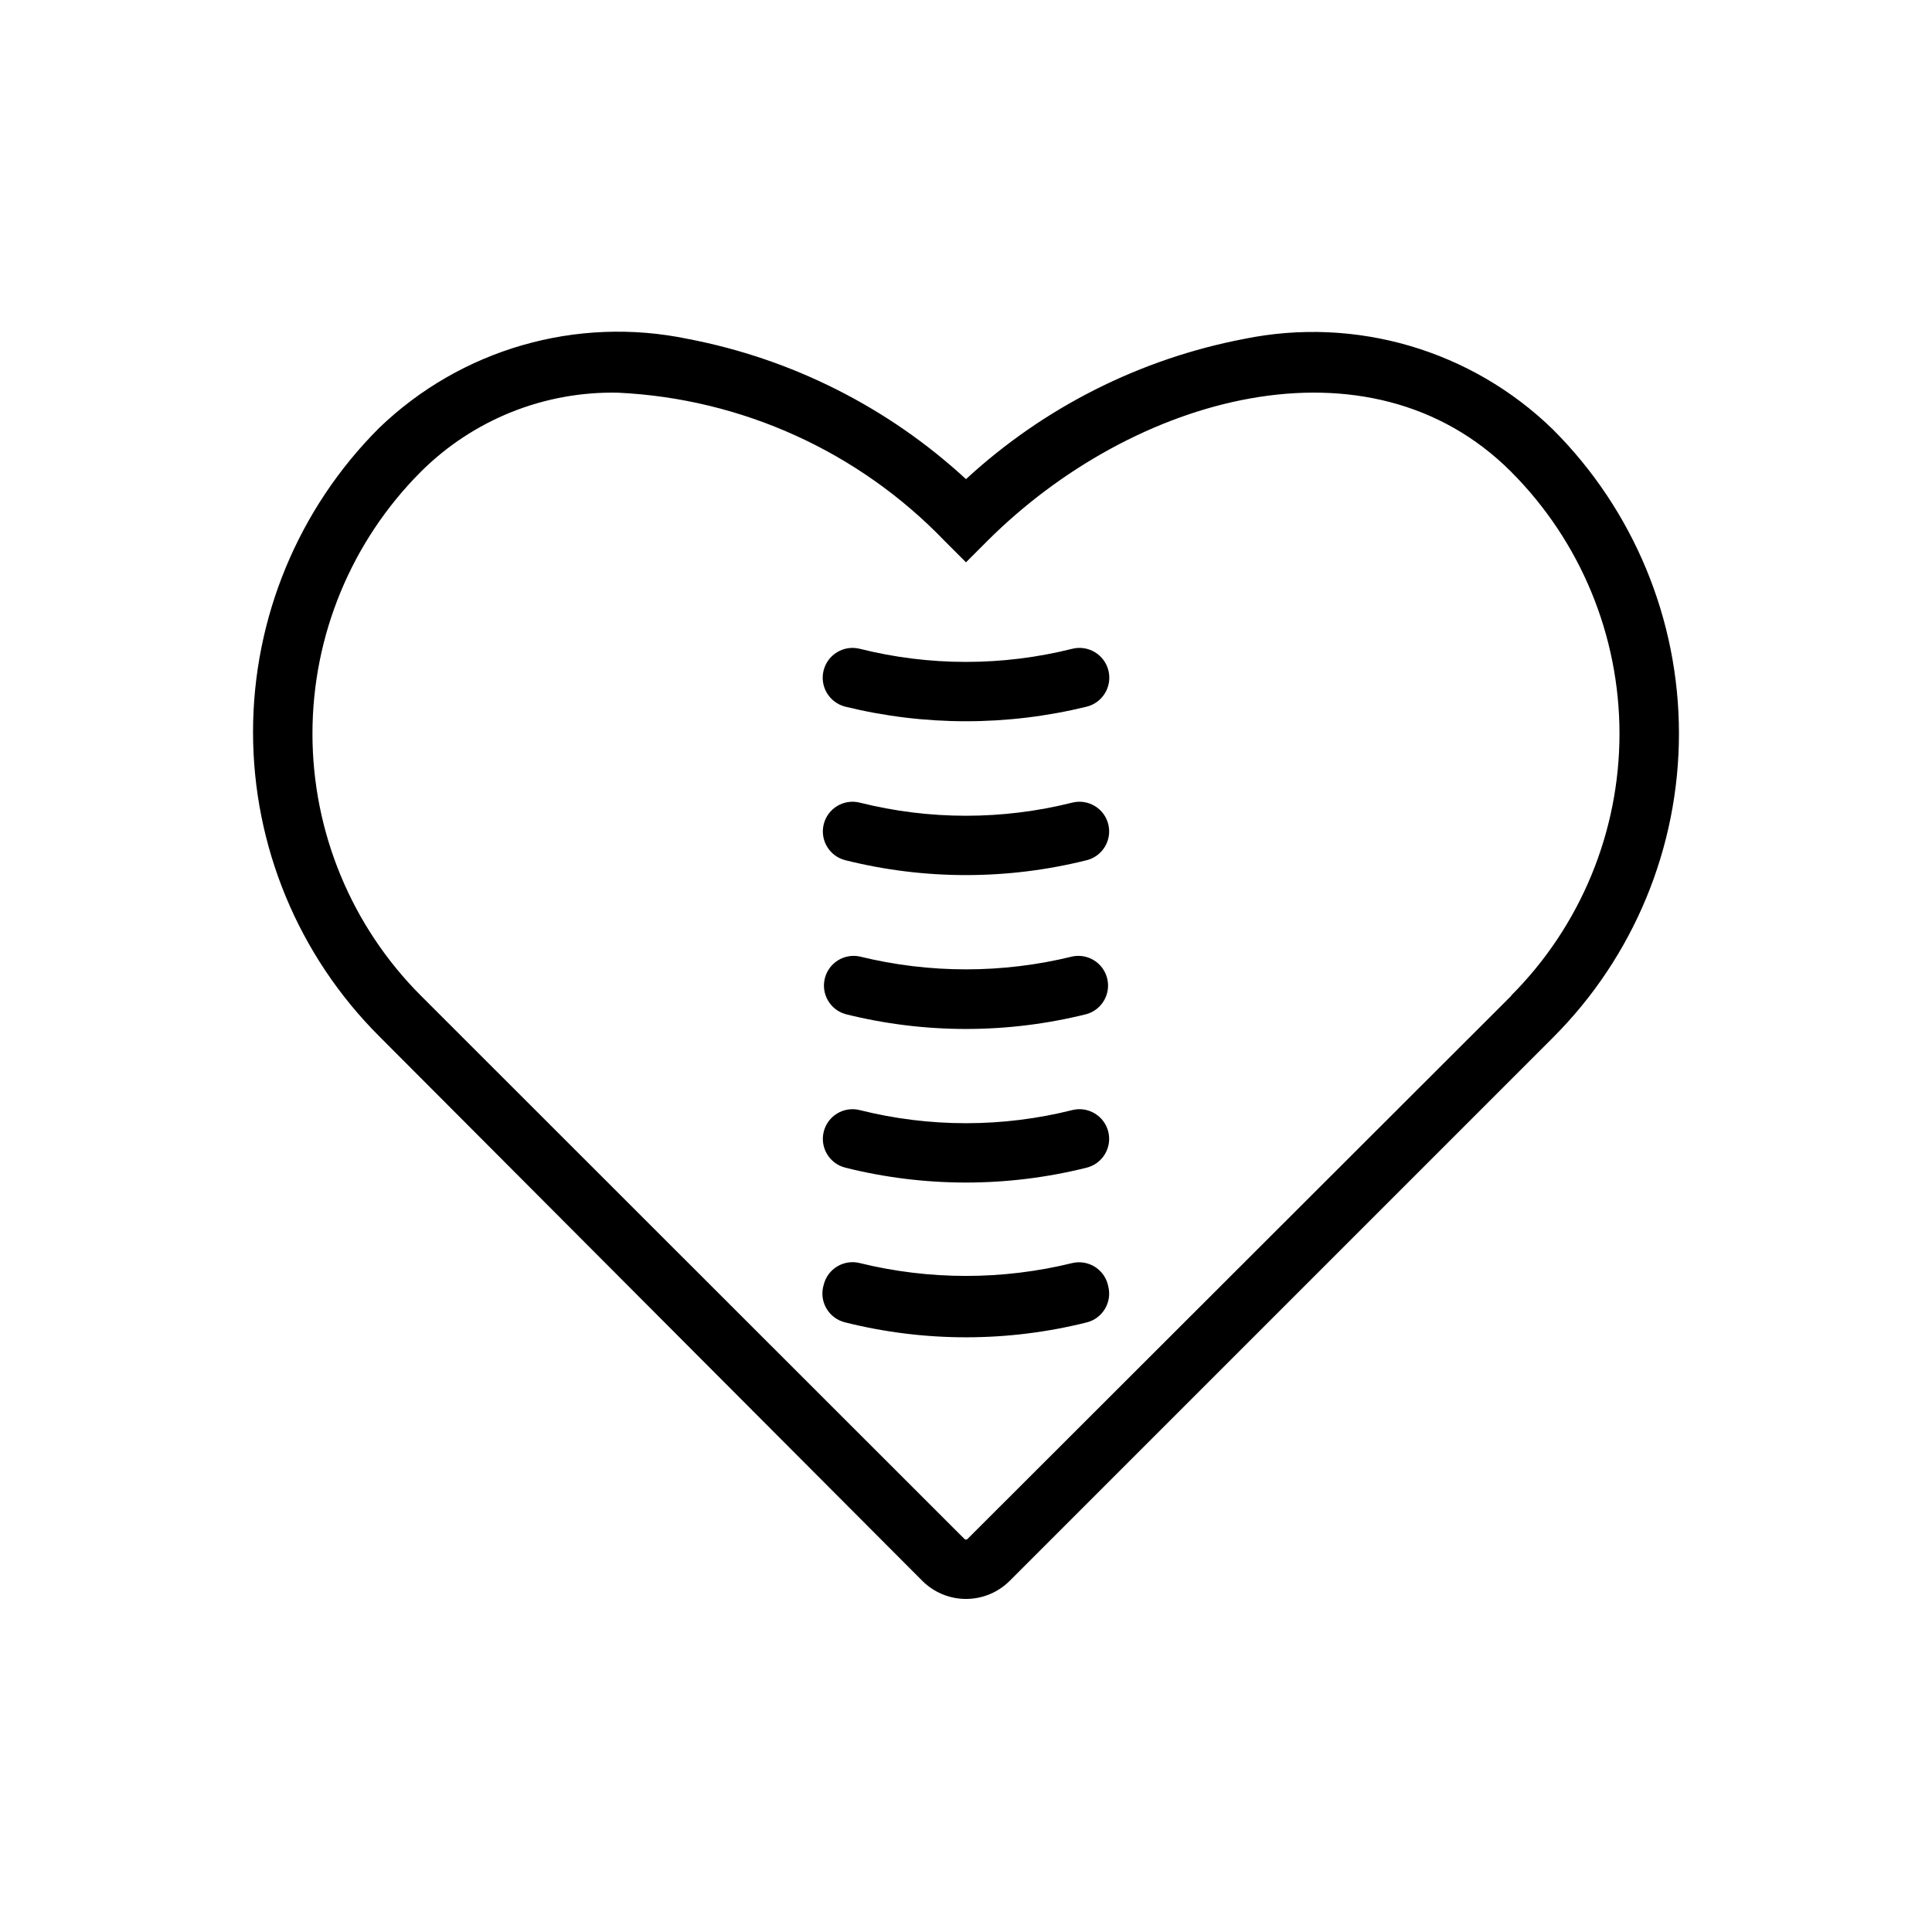 <?xml version="1.0" encoding="UTF-8"?>
<!-- Uploaded to: ICON Repo, www.svgrepo.com, Generator: ICON Repo Mixer Tools -->
<svg fill="#000000" width="800px" height="800px" version="1.1" viewBox="144 144 512 512" xmlns="http://www.w3.org/2000/svg">
 <g>
  <path d="m473.68 233.82c-27.543 5.273-53.062 18.145-73.68 37.156-20.617-19.012-46.141-31.883-73.684-37.156-29.516-6.152-60.164 2.688-81.867 23.617-21.379 21.363-33.391 50.348-33.391 80.57 0 30.223 12.012 59.203 33.391 80.57l143.98 144.37c3.07 3.066 7.234 4.789 11.574 4.789s8.5-1.723 11.57-4.789l143.98-143.98c21.375-21.363 33.387-50.348 33.387-80.57 0-30.223-12.012-59.203-33.387-80.57-21.629-21.066-52.289-30.059-81.871-24.008zm70.848 174.05-144.14 143.98c-0.102 0.105-0.242 0.164-0.391 0.164s-0.293-0.059-0.395-0.164l-144.06-143.98c-18.402-18.422-28.738-43.395-28.738-69.434 0-26.035 10.336-51.008 28.738-69.43 13.852-13.797 32.723-21.359 52.27-20.938 32.836 1.562 63.824 15.648 86.594 39.359l5.59 5.59 5.59-5.59c38.652-38.652 101.16-56.129 138.86-18.422h-0.004c18.402 18.422 28.738 43.395 28.738 69.43 0 26.039-10.336 51.012-28.738 69.434z"/>
  <path d="m428.18 315.93c-18.5 4.644-37.863 4.644-56.363 0-4.238-1.043-8.52 1.547-9.562 5.785-1.047 4.238 1.547 8.52 5.785 9.566 20.996 5.144 42.922 5.144 63.918 0 4.242-1.047 6.832-5.328 5.789-9.566-1.043-4.238-5.328-6.828-9.566-5.785z"/>
  <path d="m428.18 356.7c-18.5 4.644-37.863 4.644-56.363 0-4.215-1.039-8.48 1.531-9.523 5.746-1.043 4.215 1.531 8.48 5.746 9.523 20.984 5.25 42.938 5.25 63.918 0 4.219-1.043 6.789-5.309 5.75-9.523-1.047-4.215-5.309-6.785-9.527-5.746z"/>
  <path d="m428.18 397.48c-18.512 4.547-37.852 4.547-56.363 0-4.141-0.855-8.219 1.711-9.234 5.816s1.395 8.281 5.457 9.453c20.984 5.25 42.938 5.25 63.918 0 4.066-1.172 6.473-5.348 5.457-9.453-1.016-4.106-5.094-6.672-9.234-5.816z"/>
  <path d="m428.18 438.18c-18.5 4.644-37.863 4.644-56.363 0-4.215-1.043-8.48 1.531-9.523 5.746-1.043 4.215 1.531 8.477 5.746 9.523 20.984 5.25 42.938 5.25 63.918 0 4.219-1.047 6.789-5.309 5.75-9.523-1.047-4.215-5.309-6.789-9.527-5.746z"/>
  <path d="m428.18 478.72c-18.512 4.551-37.852 4.551-56.363 0-4.215-1.039-8.48 1.531-9.523 5.746-0.648 2.09-0.395 4.356 0.695 6.25 1.09 1.898 2.918 3.254 5.051 3.746 20.984 5.25 42.938 5.25 63.918 0 4.219-1.043 6.789-5.309 5.75-9.523-0.398-2.109-1.637-3.969-3.438-5.144-1.797-1.172-3.996-1.562-6.09-1.074z"/>
 </g>
</svg>